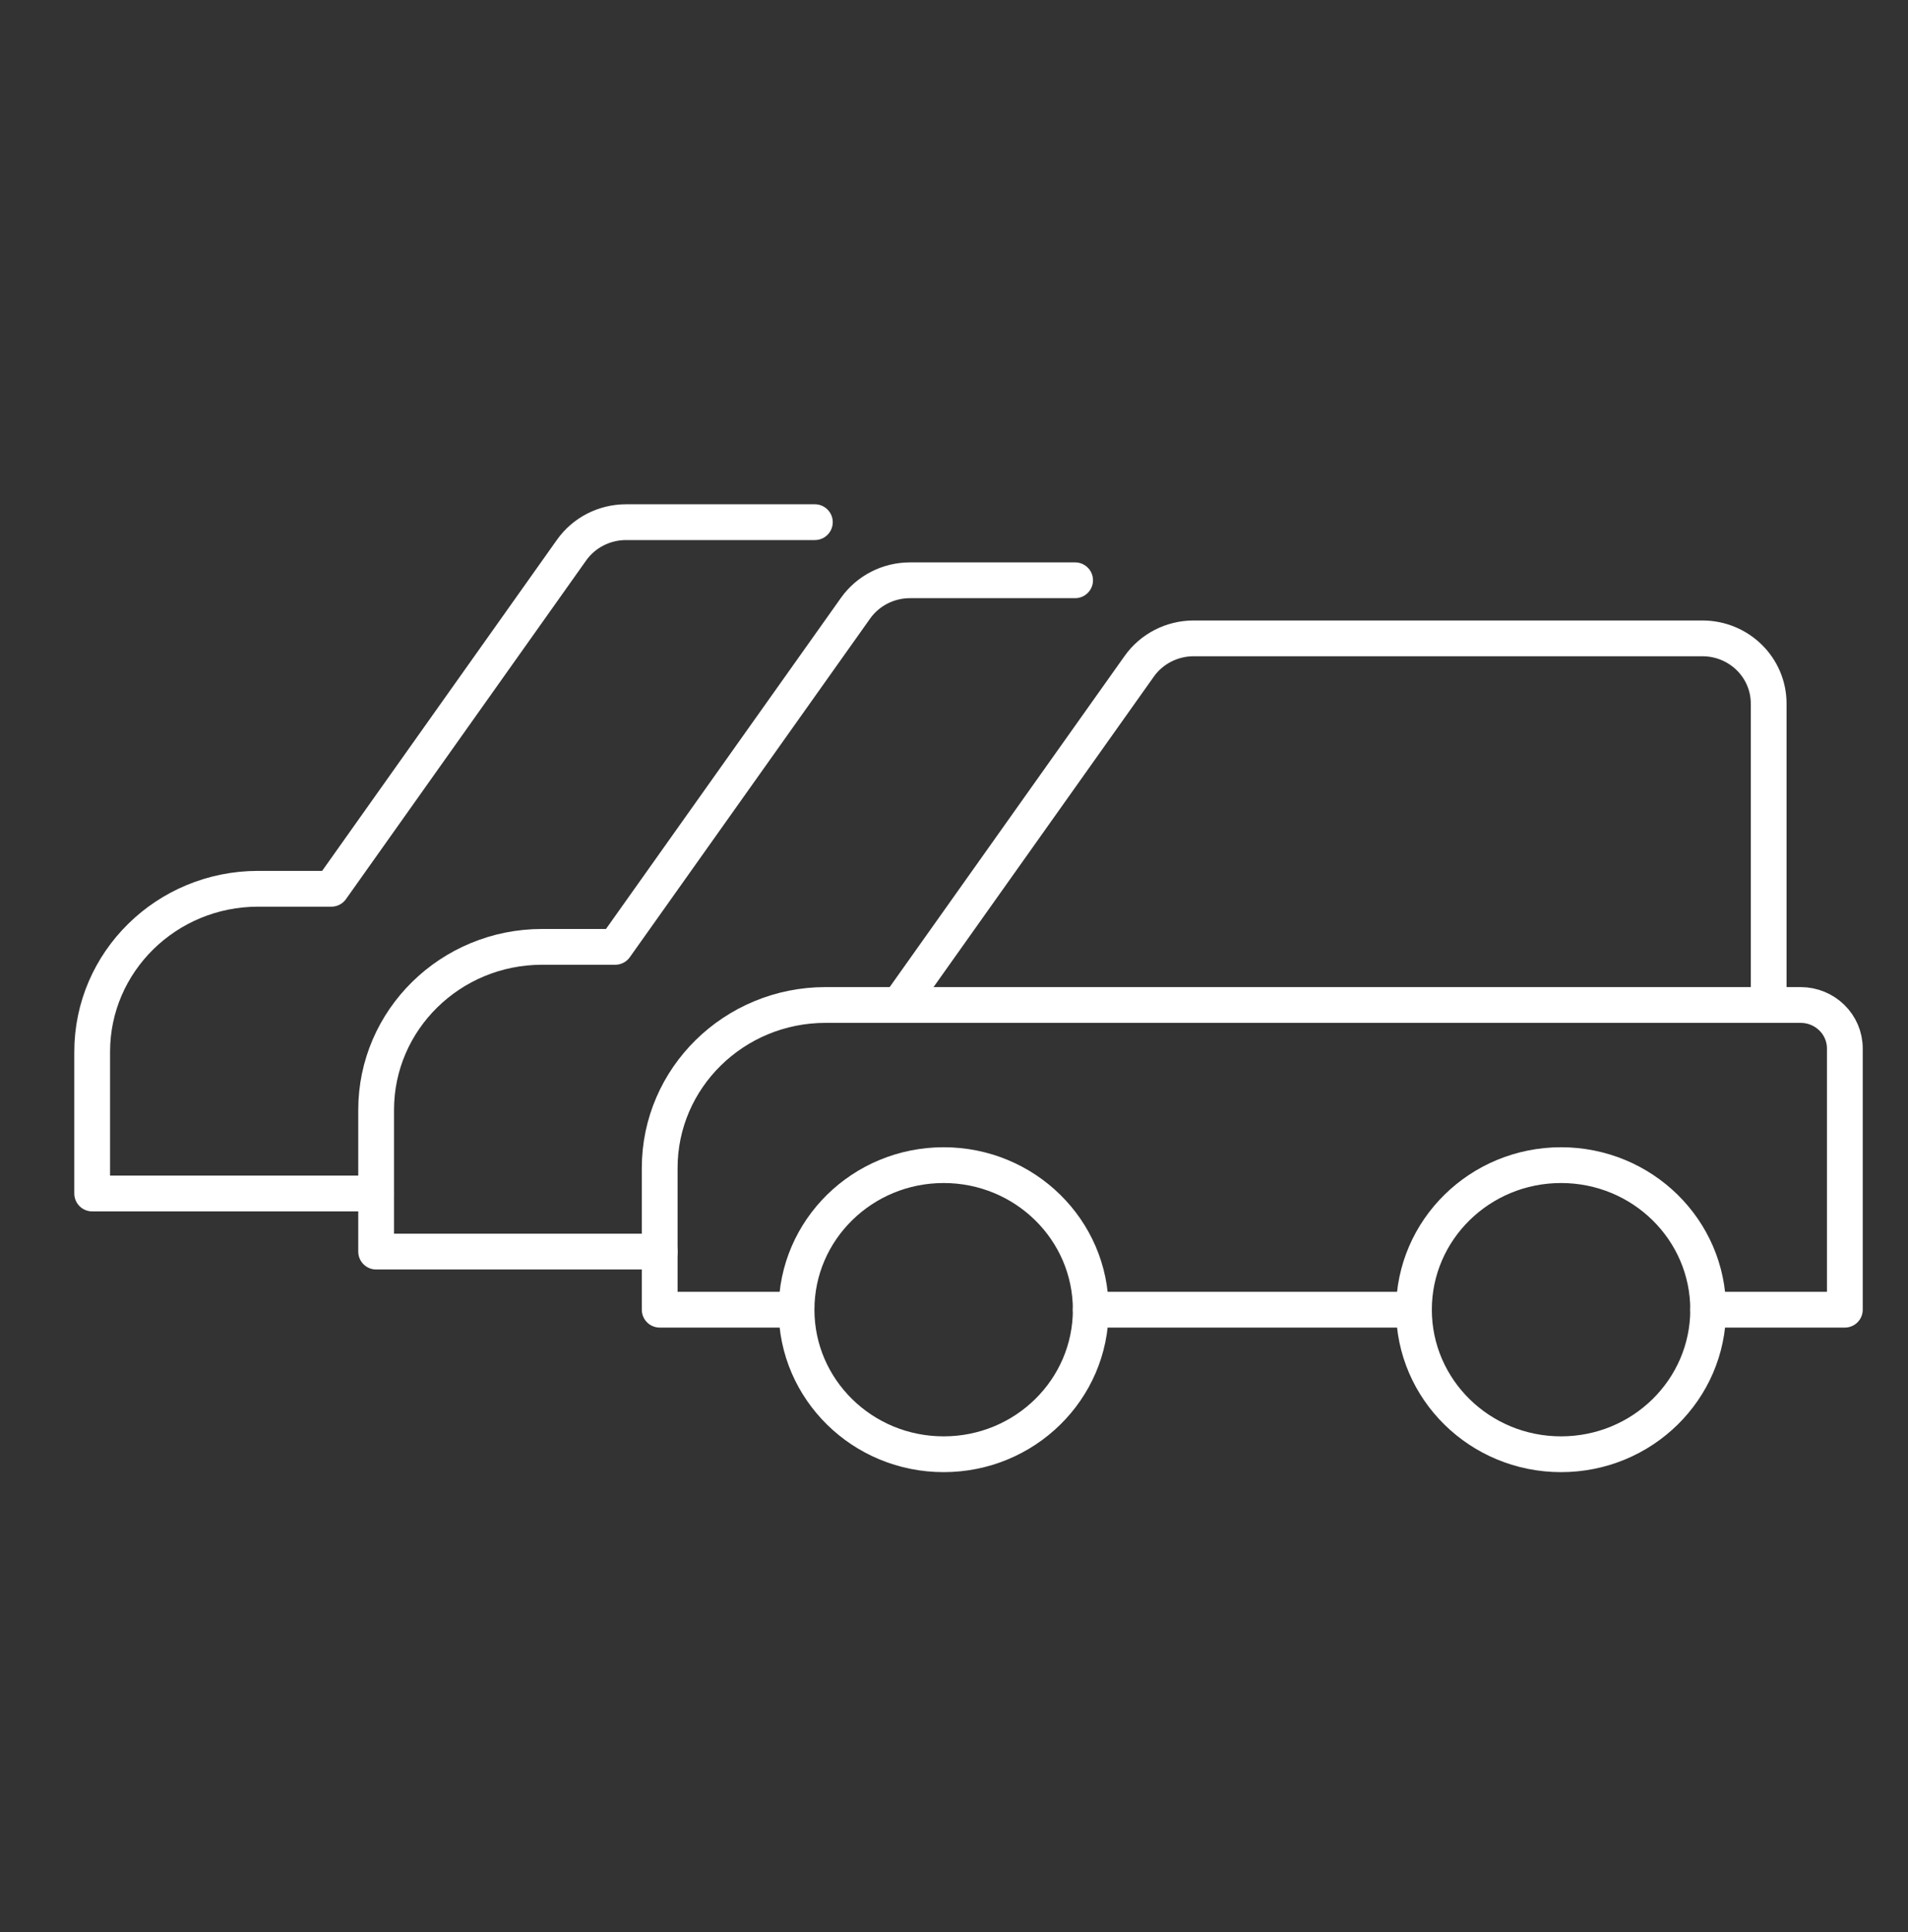 <svg width="80" height="81" viewBox="0 0 80 81" fill="none" xmlns="http://www.w3.org/2000/svg">
<rect x="0" y="0" width="80" height="81" fill="#333333" stroke="none"/>
<path d="M33.392 54.904H27.66V48.965C27.66 45.191 30.776 42.13 34.617 42.13H75.495C76.519 42.13 77.352 42.943 77.352 43.954V54.904H71.62" stroke="white" stroke-width="1.5" stroke-linecap="round" stroke-linejoin="round"/>
<path d="M59.283 54.904H45.732" stroke="white" stroke-width="1.5" stroke-linecap="round" stroke-linejoin="round"/>
<path d="M39.566 60.964C42.973 60.964 45.734 58.251 45.734 54.904C45.734 51.557 42.973 48.844 39.566 48.844C36.16 48.844 33.398 51.557 33.398 54.904C33.398 58.251 36.16 60.964 39.566 60.964Z" stroke="white" stroke-width="1.5" stroke-linecap="round" stroke-linejoin="round"/>
<path d="M65.453 60.964C68.86 60.964 71.621 58.251 71.621 54.904C71.621 51.557 68.86 48.844 65.453 48.844C62.047 48.844 59.285 51.557 59.285 54.904C59.285 58.251 62.047 60.964 65.453 60.964Z" stroke="white" stroke-width="1.5" stroke-linecap="round" stroke-linejoin="round"/>
<path d="M74.158 42.13V29.495C74.158 27.984 72.914 26.761 71.376 26.761H50.05C49.139 26.761 48.286 27.199 47.767 27.931L37.69 42.13" stroke="white" stroke-width="1.5" stroke-linecap="round" stroke-linejoin="round"/>
<path d="M27.666 52.469H15.771V46.529C15.771 42.755 18.887 39.694 22.728 39.694H25.795L35.873 25.495C36.392 24.764 37.244 24.326 38.156 24.326H45.078" stroke="white" stroke-width="1.5" stroke-linecap="round" stroke-linejoin="round"/>
<path d="M15.765 50.033H3.865V44.094C3.865 40.32 6.981 37.259 10.822 37.259H13.894L23.966 23.06C24.485 22.328 25.338 21.89 26.249 21.89H34.166" stroke="white" stroke-width="1.5" stroke-linecap="round" stroke-linejoin="round"/>
</svg>
